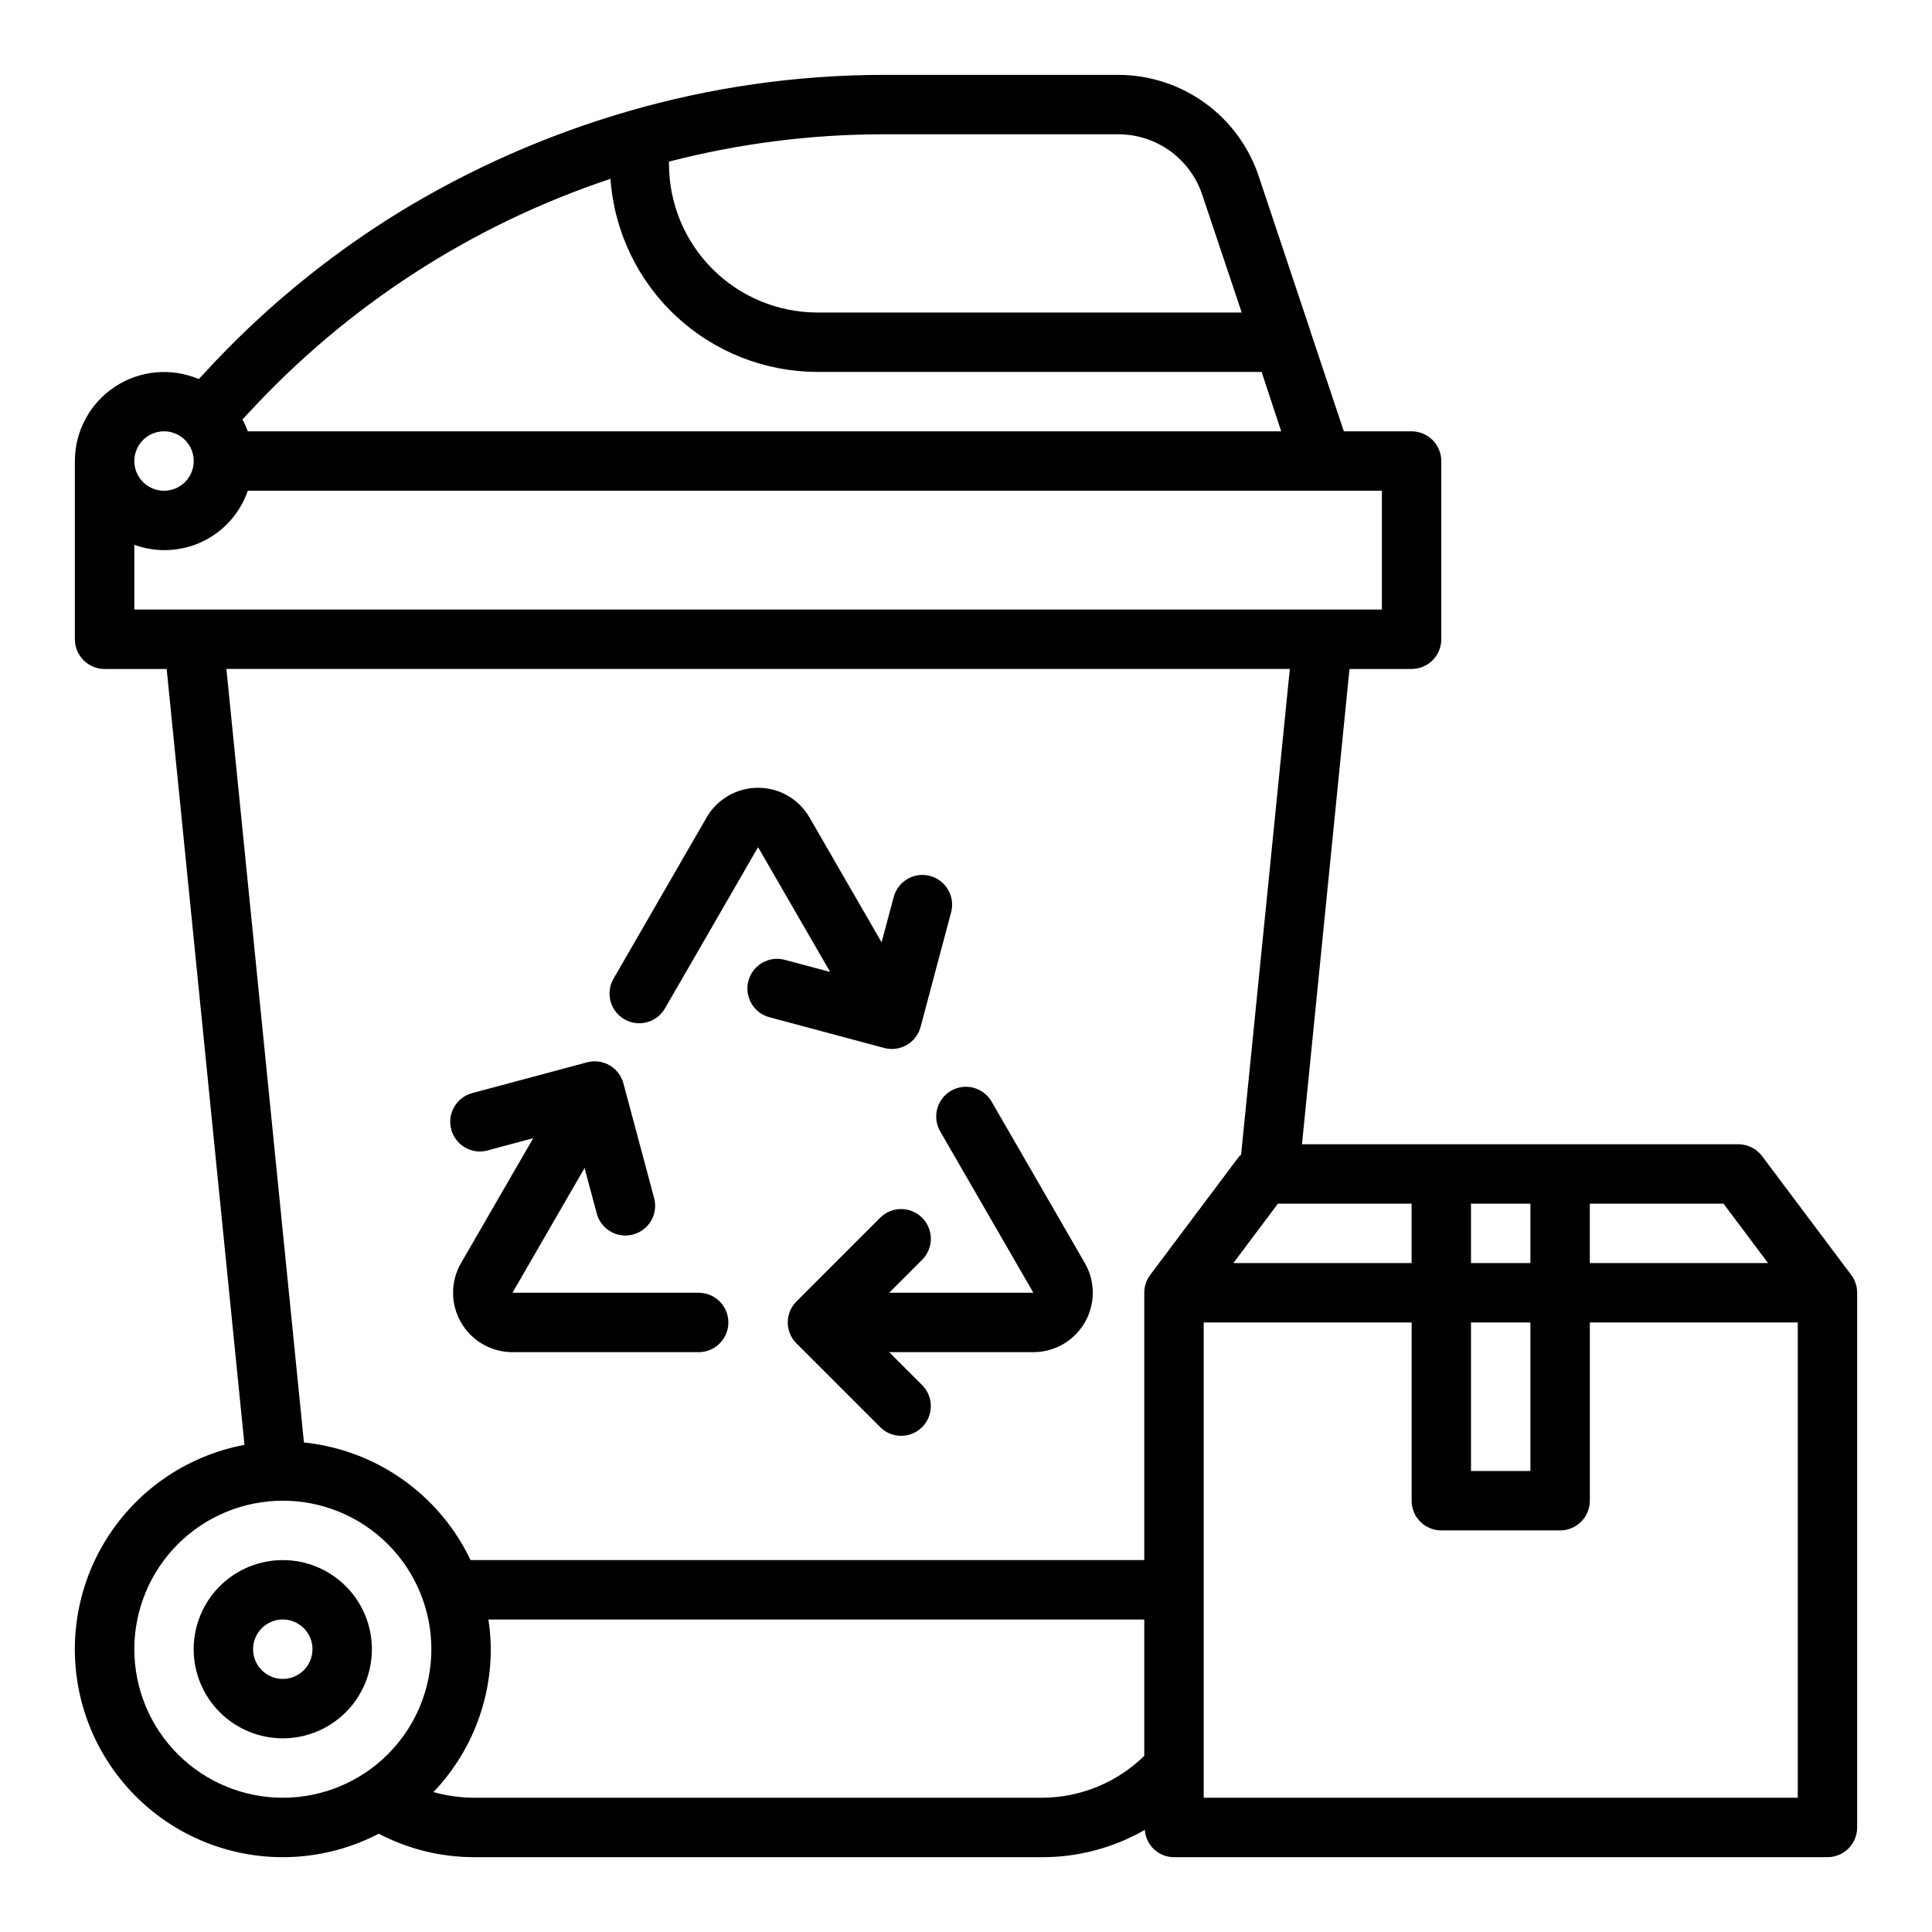 <?xml version="1.0" encoding="UTF-8"?>
<!-- Uploaded to: ICON Repo, www.svgrepo.com, Generator: ICON Repo Mixer Tools -->
<svg fill="#000000" width="800px" height="800px" version="1.1" viewBox="144 144 512 512" xmlns="http://www.w3.org/2000/svg">
 <g>
  <path d="m218.94 557.44c-6.262 0-12.27 2.488-16.699 6.918-4.43 4.43-6.918 10.438-6.918 16.699 0 6.266 2.488 12.27 6.918 16.699 4.43 4.43 10.438 6.918 16.699 6.918 6.266 0 12.27-2.488 16.699-6.918 4.43-4.43 6.918-10.434 6.918-16.699 0-6.262-2.488-12.27-6.918-16.699-4.43-4.43-10.434-6.918-16.699-6.918zm0 31.488c-3.184 0-6.055-1.918-7.273-4.859s-0.543-6.328 1.707-8.578c2.254-2.25 5.637-2.926 8.578-1.707s4.859 4.09 4.859 7.273c0 2.09-0.828 4.09-2.305 5.566-1.477 1.477-3.477 2.305-5.566 2.305z"/>
  <path d="m634.59 481.87-23.617-31.488c-1.496-1.969-3.824-3.133-6.297-3.148h-115.64l12.594-125.95h16.453c2.09 0 4.09-0.828 5.566-2.305 1.477-1.477 2.305-3.481 2.305-5.566v-47.23c0-2.09-0.828-4.09-2.305-5.566-1.477-1.477-3.477-2.309-5.566-2.309h-17.949l-8.895-26.609v-0.078l-13.617-40.773c-2.582-7.859-7.582-14.699-14.281-19.547-6.699-4.852-14.762-7.457-23.031-7.457h-62.348c-22.883 0.039-45.648 3.301-67.621 9.684-21.363 6.199-41.801 15.227-60.773 26.844-19.074 11.77-36.43 26.129-51.559 42.668l-1.34 1.418c-7.289-3.09-15.641-2.32-22.246 2.051-6.602 4.371-10.574 11.758-10.582 19.676v47.23c0 2.086 0.832 4.09 2.309 5.566 1.477 1.477 3.477 2.305 5.566 2.305h16.453l20.621 205.62c-15.75 2.953-29.438 12.613-37.492 26.469-8.055 13.855-9.676 30.531-4.445 45.68 5.231 15.148 16.797 27.27 31.684 33.203s31.621 5.09 45.836-2.305c7.773 4.07 16.418 6.203 25.191 6.219h150.67c9.531 0.008 18.898-2.488 27.156-7.242 0.266 4.066 3.641 7.234 7.715 7.242h173.19c2.086 0 4.09-0.832 5.566-2.305 1.473-1.477 2.305-3.481 2.305-5.566v-141.7c0.008-1.703-0.547-3.363-1.574-4.723zm-69.273-18.891h35.426l11.805 15.742h-47.23zm-31.488 0h15.742v15.742h-15.742zm0 31.488h15.742v39.359h-15.742zm-15.742-31.488v15.742h-47.234l11.809-15.742zm-196.8-276.15c18.516-4.789 37.559-7.223 56.68-7.242h62.348c4.961-0.012 9.801 1.551 13.82 4.465 4.016 2.914 7.004 7.031 8.535 11.75l10.391 31.016h-112.41c-10.438 0-20.449-4.144-27.832-11.527-7.379-7.383-11.527-17.391-11.527-27.832zm-111.62 66.832c26.227-28.586 59.309-50.016 96.117-62.266 0.98 13.887 7.184 26.887 17.367 36.379 10.18 9.496 23.582 14.777 37.5 14.789h117.69l5.195 15.742h-273.87c-0.391-1.082-0.863-2.137-1.418-3.148zm-22.199 4.644c3.184 0 6.055 1.918 7.273 4.859s0.547 6.328-1.707 8.582c-2.25 2.25-5.637 2.922-8.578 1.703s-4.859-4.086-4.859-7.269c0-4.348 3.523-7.875 7.871-7.875zm-7.871 47.234v-17.16c5.883 2.148 12.387 1.84 18.043-0.852 5.656-2.695 9.992-7.555 12.027-13.477h300.55v31.488zm39.359 314.88c-10.438 0-20.449-4.144-27.832-11.527-7.379-7.383-11.527-17.395-11.527-27.832s4.148-20.449 11.527-27.832c7.383-7.379 17.395-11.527 27.832-11.527 10.441 0 20.449 4.148 27.832 11.527 7.383 7.383 11.527 17.395 11.527 27.832s-4.144 20.449-11.527 27.832c-7.383 7.383-17.391 11.527-27.832 11.527zm228.29-11.098c-7.215 7.066-16.898 11.047-27 11.098h-150.67c-3.617-0.02-7.219-0.523-10.707-1.496 9.742-10.199 15.184-23.758 15.195-37.863-0.012-2.637-0.223-5.266-0.629-7.871h173.81zm1.574-127.45c-1.031 1.359-1.582 3.019-1.574 4.723v70.848h-178.54c-8.27-17.387-25.008-29.199-44.16-31.172l-20.547-204.99h281.82l-12.91 128.71c-0.156 0.156-0.316 0.234-0.473 0.395zm171.61 138.55h-157.44v-125.95h55.105v47.23l-0.004 0.004c0 2.086 0.832 4.09 2.305 5.566 1.477 1.477 3.481 2.305 5.566 2.305h31.488c2.09 0 4.09-0.828 5.566-2.305 1.477-1.477 2.309-3.481 2.309-5.566v-47.234h55.105z"/>
  <path d="m273.26 448.86 12.059-3.234-19.141 33.094c-2.812 4.871-2.812 10.871 0 15.742 2.809 4.871 8.008 7.875 13.633 7.875h49.34c4.348 0 7.875-3.527 7.875-7.875 0-4.348-3.527-7.871-7.875-7.871h-49.34l19.105-33.062 3.227 12.051v0.004c0.922 3.441 4.039 5.84 7.606 5.84 0.688 0 1.375-0.094 2.039-0.277 4.195-1.125 6.688-5.438 5.566-9.633l-8.148-30.418c-0.543-2.019-1.859-3.738-3.668-4.781s-3.957-1.324-5.977-0.785l-30.418 8.148c-4.199 1.125-6.691 5.441-5.562 9.641 1.125 4.203 5.441 6.695 9.641 5.566z"/>
  <path d="m393.18 443.86 24.672 42.727h-38.211l8.832-8.832c2.984-3.09 2.941-8-0.094-11.035-3.039-3.035-7.945-3.078-11.035-0.094l-22.27 22.27c-3.074 3.074-3.074 8.055 0 11.129l22.27 22.27c3.09 2.984 7.996 2.941 11.035-0.094 3.035-3.039 3.078-7.945 0.094-11.035l-8.832-8.832h38.211c5.625 0 10.824-3.004 13.637-7.875 2.812-4.871 2.812-10.871 0-15.742l-24.672-42.73c-1.035-1.82-2.758-3.156-4.781-3.707-2.023-0.547-4.184-0.266-6 0.781s-3.137 2.777-3.672 4.805c-0.539 2.027-0.242 4.184 0.816 5.996z"/>
  <path d="m309.47 414.12c3.766 2.172 8.582 0.883 10.754-2.883l24.672-42.727 19.105 33.062-12.02-3.207c-4.199-1.125-8.52 1.367-9.645 5.566-1.125 4.199 1.367 8.52 5.566 9.645l30.418 8.148c0.664 0.176 1.348 0.27 2.039 0.266 3.562 0 6.68-2.391 7.602-5.832l8.102-30.418c1.102-4.191-1.395-8.484-5.578-9.605-4.188-1.117-8.492 1.355-9.629 5.535l-3.227 12.051-19.102-33.086c-2.812-4.871-8.008-7.871-13.633-7.871s-10.82 3-13.633 7.871l-24.672 42.73c-2.176 3.766-0.883 8.578 2.879 10.754z"/>
 </g>
</svg>